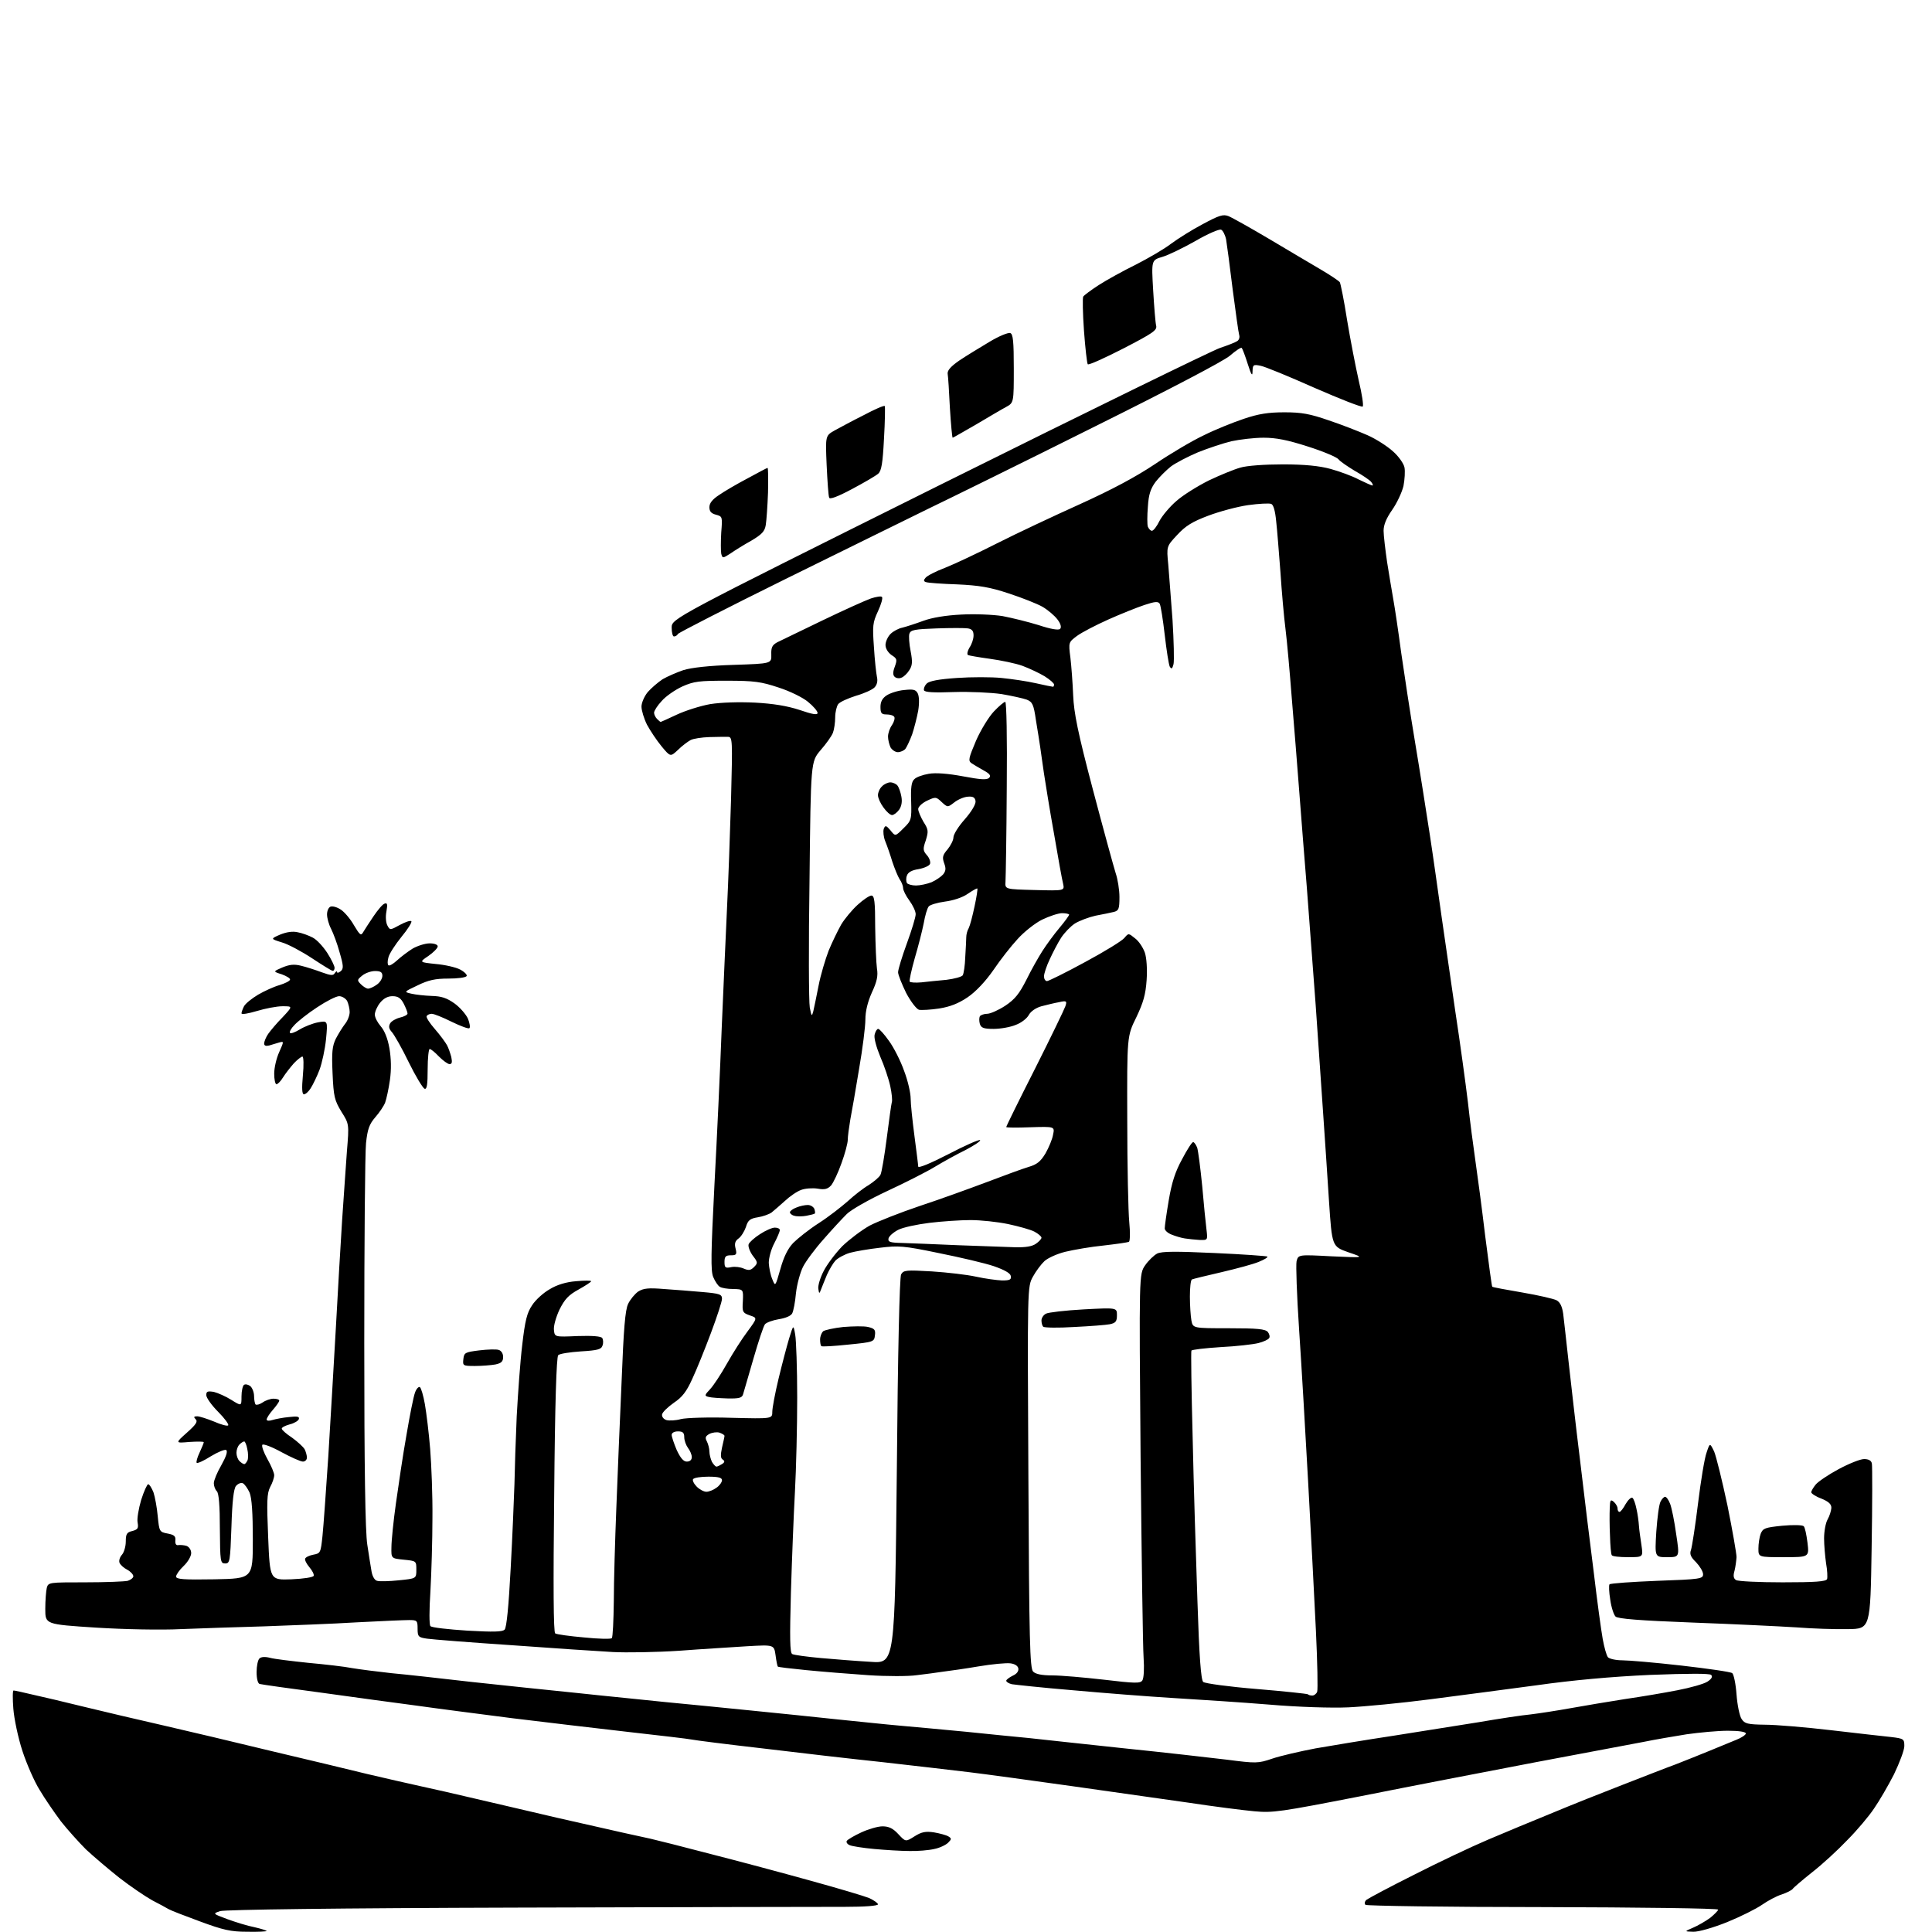 <?xml version="1.0" encoding="UTF-8" standalone="no"?>
<svg 
  version="1.1" 
  xmlns="http://www.w3.org/2000/svg" 
  xmlns:xlink="http://www.w3.org/1999/xlink" 
  xmlns:svg="http://www.w3.org/2000/svg"
  xmlns:rdf="http://www.w3.org/1999/02/22-rdf-syntax-ns#"
  xmlns:cc="http://creativecommons.org/ns#"
  xmlns:dc="http://purl.org/dc/elements/1.1/"
  viewBox="0 0 768 768"
  width="768"
  height="768"
>
<style>svg {background-color: white; }</style>"
<path stroke="none" fill="black" fill-rule="evenodd" d="M98.2,767.9C91.7,767.9 88.7,767.2 79.5,763.8C73.5,761.6 67.8,759.4 67.0,758.9C66.2,758.4 63.2,756.8 60.5,755.4C57.8,753.9 51.9,749.9 47.5,746.5C43.1,743.0 37.1,737.9 34.2,735.2C31.4,732.4 26.9,727.4 24.2,724.0C21.6,720.5 17.8,715.0 15.8,711.6C13.7,708.3 10.6,701.2 8.9,696.0C7.2,690.8 5.6,683.2 5.3,679.2C5.0,675.3 5.0,672.0 5.4,672.0C5.8,672.0 9.1,672.7 12.8,673.6C16.5,674.4 25.8,676.6 33.5,678.5C41.2,680.4 55.4,683.7 65.0,685.9C74.6,688.1 94.0,692.7 108.0,696.1C122.0,699.4 139.1,703.5 146.0,705.2C152.9,706.8 162.3,709.0 167.0,710.0C171.7,711.0 181.3,713.2 188.5,714.9C195.7,716.6 210.5,720.0 221.5,722.6C232.5,725.1 244.4,727.8 248.0,728.6C251.6,729.4 256.3,730.4 258.5,730.9C260.7,731.4 271.5,734.1 282.5,737.0C293.5,739.8 311.4,744.6 322.2,747.6C333.1,750.6 343.5,753.7 345.5,754.5C347.4,755.4 349.0,756.5 349.0,757.0C349.0,757.6 343.8,758.0 335.8,758.0C328.5,758.0 270.3,758.1 206.5,758.3C133.9,758.5 89.4,759.1 87.5,759.7C84.5,760.7 84.5,760.7 90.4,762.9C93.7,764.1 98.5,765.6 101.2,766.1C103.8,766.7 106.0,767.4 106.0,767.6C106.0,767.8 102.5,768.0 98.2,767.9zM673.1,767.9C669.5,767.8 669.5,767.8 673.0,766.3C674.9,765.5 678.0,763.7 679.8,762.4C681.5,761.0 683.0,759.5 683.0,759.1C683.0,758.6 651.6,758.2 613.3,758.1C575.0,758.1 543.2,757.6 542.8,757.2C542.3,756.7 542.5,755.8 543.2,755.2C544.0,754.6 552.4,750.1 562.0,745.3C571.6,740.4 584.9,734.1 591.5,731.3C598.1,728.5 609.6,723.7 617.0,720.7C624.4,717.6 637.0,712.6 645.0,709.5C653.0,706.4 662.4,702.7 666.0,701.4C669.6,700.0 675.6,697.6 679.5,696.0C683.4,694.4 688.2,692.4 690.2,691.6C692.3,690.8 694.0,689.6 694.0,689.1C694.0,688.4 691.2,688.0 686.8,688.0C682.8,688.0 675.5,688.7 670.5,689.4C665.5,690.2 657.9,691.5 653.5,692.4C649.1,693.2 629.8,696.9 610.5,700.5C591.2,704.2 560.0,710.2 541.0,714.0C508.7,720.3 506.0,720.7 498.5,720.0C494.1,719.6 482.4,718.1 472.5,716.6C462.6,715.2 441.7,712.2 426.0,710.0C410.3,707.8 392.1,705.3 385.5,704.5C378.9,703.7 363.4,701.9 351.0,700.5C338.6,699.2 317.0,696.7 303.0,695.0C289.0,693.4 276.4,691.8 275.0,691.5C273.6,691.2 262.4,689.9 250.0,688.5C237.6,687.1 216.7,684.6 203.5,683.0C190.3,681.3 173.2,679.1 165.5,678.0C157.8,677.0 140.9,674.7 128.0,672.9C115.1,671.2 103.9,669.6 103.2,669.4C102.5,669.2 102.0,667.3 102.0,664.7C102.0,662.3 102.5,659.9 103.1,659.3C103.8,658.6 105.3,658.5 107.3,659.0C109.1,659.5 115.9,660.3 122.5,661.0C129.1,661.6 137.0,662.5 140.0,663.1C143.0,663.6 150.0,664.5 155.5,665.1C161.0,665.6 175.4,667.2 187.5,668.6C199.6,669.9 218.5,671.9 229.5,673.0C240.5,674.2 256.2,675.7 264.5,676.6C272.8,677.4 288.3,678.9 299.0,680.0C309.7,681.1 325.0,682.6 333.0,683.5C341.0,684.3 352.2,685.5 358.0,686.0C363.8,686.5 375.5,687.6 384.0,688.4C392.5,689.3 403.8,690.4 409.0,690.9C414.2,691.5 431.3,693.3 447.0,695.0C462.7,696.6 481.0,698.7 487.7,699.5C499.3,701.0 500.1,701.0 505.7,699.1C508.9,698.0 516.7,696.2 523.0,695.0C529.3,693.9 543.2,691.6 553.8,690.0C564.5,688.3 579.8,685.9 587.8,684.6C595.9,683.2 605.2,681.8 608.5,681.5C611.8,681.1 619.0,680.0 624.5,679.0C630.0,678.0 639.7,676.4 646.0,675.4C652.3,674.5 661.7,672.9 666.8,671.9C672.0,670.9 677.3,669.4 678.7,668.5C680.4,667.4 680.9,666.5 680.2,665.8C679.6,665.2 671.4,665.2 655.9,665.8C640.5,666.5 625.1,667.9 611.0,669.9C599.2,671.5 580.0,674.0 568.5,675.5C557.0,677.0 542.3,678.4 536.0,678.7C529.3,679.0 516.2,678.6 504.5,677.6C493.5,676.7 476.4,675.6 466.5,675.0C456.6,674.4 438.6,673.0 426.5,671.9C414.4,670.9 403.5,669.7 402.2,669.5C401.0,669.2 400.0,668.6 400.0,668.1C400.0,667.7 401.2,666.8 402.6,666.1C404.2,665.4 405.0,664.3 404.8,663.2C404.6,662.2 403.4,661.4 401.6,661.2C400.0,661.0 394.4,661.5 389.1,662.4C383.8,663.3 377.5,664.2 375.0,664.5C372.5,664.9 367.8,665.5 364.5,665.9C361.2,666.4 352.4,666.4 345.0,665.9C337.6,665.4 326.6,664.5 320.5,663.9C314.4,663.3 309.3,662.7 309.2,662.5C309.0,662.3 308.6,660.3 308.3,658.0C307.7,653.8 307.7,653.8 297.1,654.4C291.3,654.8 279.1,655.5 270.0,656.2C260.9,656.8 249.0,657.0 243.5,656.7C238.0,656.4 220.0,655.2 203.5,654.0C187.0,652.9 171.8,651.7 169.8,651.4C166.3,650.9 166.0,650.6 166.0,647.4C166.0,644.2 165.8,644.0 162.6,644.0C160.7,644.0 151.4,644.4 141.9,644.9C132.3,645.5 115.7,646.1 105.0,646.5C94.3,646.8 79.3,647.3 71.8,647.6C64.2,648.0 49.3,647.7 38.1,647.0C18.0,645.7 18.0,645.7 18.0,639.6C18.0,636.2 18.3,632.5 18.6,631.2C19.2,629.0 19.5,629.0 33.9,629.0C41.9,629.0 49.5,628.7 50.8,628.4C52.0,628.0 53.0,627.2 53.0,626.6C53.0,625.9 51.9,624.7 50.6,624.0C49.2,623.3 47.8,622.0 47.5,621.2C47.2,620.4 47.6,619.0 48.5,618.0C49.3,617.1 50.0,614.7 50.0,612.8C50.0,609.8 50.4,609.1 52.6,608.6C54.8,608.0 55.1,607.5 54.7,605.2C54.4,603.8 55.1,599.7 56.1,596.3C57.2,592.8 58.5,590.0 58.9,590.0C59.4,590.0 60.3,591.5 61.0,593.2C61.6,595.0 62.4,599.3 62.7,602.7C63.3,608.8 63.4,609.0 66.6,609.6C69.3,610.1 69.9,610.7 69.7,612.4C69.6,613.7 70.0,614.4 70.9,614.2C71.6,614.1 73.1,614.2 74.1,614.5C75.2,614.9 76.0,616.1 76.0,617.4C76.0,618.6 74.7,620.9 73.0,622.5C71.3,624.1 70.0,626.0 70.0,626.7C70.0,627.8 73.0,628.0 85.2,627.8C100.5,627.5 100.5,627.5 100.5,612.0C100.5,601.3 100.1,595.5 99.2,593.3C98.4,591.6 97.2,589.9 96.5,589.6C95.7,589.3 94.6,589.8 93.8,590.7C92.9,591.8 92.3,596.9 92.0,606.9C91.5,620.7 91.4,621.5 89.5,621.5C87.6,621.5 87.5,620.8 87.4,607.7C87.4,598.5 87.0,593.6 86.2,592.8C85.5,592.1 85.0,590.7 85.0,589.6C85.0,588.5 86.3,585.3 88.0,582.4C89.9,579.0 90.6,576.9 89.9,576.4C89.3,576.1 86.6,577.2 83.8,578.9C81.0,580.7 78.5,581.8 78.2,581.5C77.9,581.2 78.4,579.4 79.3,577.5C80.2,575.5 81.0,573.7 81.0,573.3C81.0,573.0 78.4,573.0 75.3,573.2C69.6,573.7 69.6,573.7 74.3,569.5C77.9,566.3 78.7,565.1 77.8,564.2C76.9,563.3 77.0,563.0 78.4,563.0C79.3,563.0 82.4,564.0 85.1,565.1C87.8,566.3 90.4,567.0 90.7,566.6C91.1,566.3 89.3,563.8 86.7,561.2C84.1,558.6 82.0,555.6 82.0,554.6C82.0,553.1 82.5,552.9 85.0,553.3C86.6,553.7 89.8,555.1 92.0,556.5C96.0,559.0 96.0,559.0 96.0,555.1C96.0,552.9 96.5,550.8 97.0,550.5C97.6,550.1 98.7,550.4 99.5,551.0C100.3,551.7 101.0,553.5 101.0,555.0C101.0,556.4 101.3,558.0 101.6,558.3C102.0,558.6 103.2,558.3 104.4,557.5C105.5,556.7 107.5,556.0 108.7,556.0C110.0,556.0 111.0,556.3 111.0,556.8C111.0,557.2 109.9,558.8 108.5,560.4C107.1,562.0 106.0,563.7 106.0,564.3C106.0,564.8 107.0,564.9 108.2,564.5C109.5,564.1 112.5,563.5 114.9,563.3C118.2,562.9 119.1,563.1 118.8,564.1C118.6,564.8 116.9,565.8 115.2,566.2C113.4,566.7 112.0,567.4 112.0,567.9C112.0,568.4 113.8,570.0 116.1,571.5C118.3,573.1 120.5,575.1 121.1,576.1C121.6,577.1 122.0,578.6 122.0,579.4C122.0,580.3 121.3,581.0 120.4,581.0C119.5,581.0 115.7,579.3 112.0,577.3C108.2,575.2 104.8,573.9 104.3,574.3C103.9,574.8 104.8,577.3 106.3,580.0C107.8,582.6 109.0,585.5 109.0,586.4C109.0,587.4 108.3,589.5 107.4,591.1C106.1,593.7 106.0,596.7 106.6,611.1C107.3,628.1 107.3,628.1 115.8,627.8C120.7,627.6 124.5,627.0 124.7,626.4C124.9,625.8 124.1,624.3 123.0,623.0C121.9,621.7 121.1,620.2 121.3,619.6C121.5,619.0 123.0,618.3 124.6,618.0C127.4,617.5 127.5,617.2 128.2,610.5C128.6,606.6 129.6,592.5 130.5,579.0C131.3,565.5 132.7,542.6 133.5,528.0C134.3,513.4 135.4,494.1 136.0,485.0C136.6,475.9 137.5,463.6 137.9,457.7C138.8,446.8 138.8,446.8 135.7,441.9C133.0,437.4 132.6,436.0 132.2,426.7C131.8,418.2 132.1,415.8 133.5,412.9C134.5,411.0 136.1,408.4 137.1,407.1C138.2,405.8 139.0,403.6 139.0,402.3C139.0,401.0 138.5,399.0 138.0,397.9C137.4,396.9 136.0,396.0 134.8,396.0C133.6,396.0 129.7,398.0 126.1,400.4C122.4,402.8 118.4,406.0 117.1,407.4C115.7,408.8 114.9,410.3 115.3,410.6C115.6,411.0 117.4,410.3 119.2,409.2C121.0,408.1 124.3,406.8 126.4,406.4C130.3,405.7 130.3,405.7 129.6,413.1C129.2,417.1 128.0,422.6 127.0,425.3C126.0,427.9 124.4,431.2 123.5,432.6C122.7,433.9 121.5,435.0 120.8,435.0C120.1,435.0 119.9,432.8 120.4,427.5C120.8,423.4 120.7,420.0 120.2,420.0C119.8,420.0 118.2,421.2 116.8,422.7C115.4,424.3 113.5,426.7 112.5,428.3C111.6,429.8 110.4,431.0 109.9,431.0C109.4,431.0 109.0,429.1 109.0,426.8C109.0,424.4 109.9,420.6 111.0,418.2C112.9,413.9 112.9,413.9 111.0,414.4C109.9,414.7 108.1,415.3 107.0,415.6C105.7,415.9 105.0,415.7 105.0,414.8C105.0,414.1 105.7,412.3 106.6,411.0C107.6,409.6 110.1,406.6 112.4,404.3C116.4,400.0 116.4,400.0 112.3,400.0C110.0,400.0 105.4,400.9 102.1,401.9C98.7,402.9 96.0,403.4 96.0,402.8C96.0,402.3 96.5,401.0 97.0,400.0C97.6,398.9 100.1,396.9 102.6,395.4C105.0,394.0 108.9,392.2 111.1,391.6C113.3,390.9 115.2,390.0 115.3,389.4C115.4,388.9 113.9,388.0 112.0,387.3C108.5,386.2 108.5,386.2 112.2,384.6C115.1,383.4 116.9,383.2 119.7,383.9C121.8,384.4 125.5,385.6 127.9,386.5C131.5,387.8 132.5,387.9 133.1,386.8C133.6,386.1 134.0,385.9 134.0,386.4C134.0,386.9 134.6,386.7 135.4,386.1C136.6,385.1 136.6,384.0 135.0,378.6C134.1,375.2 132.5,371.0 131.6,369.2C130.7,367.5 130.0,364.9 130.0,363.5C130.0,362.1 130.6,360.7 131.4,360.4C132.2,360.1 134.0,360.6 135.5,361.6C136.9,362.5 139.3,365.3 140.7,367.8C143.1,371.8 143.5,372.1 144.4,370.5C145.0,369.5 146.8,366.7 148.5,364.2C150.2,361.7 152.1,359.4 152.9,359.2C154.0,358.8 154.1,359.5 153.6,362.4C153.2,364.4 153.4,366.8 154.0,367.9C155.0,369.8 155.1,369.8 158.9,367.7C161.1,366.5 163.2,365.8 163.5,366.2C163.9,366.5 162.1,369.4 159.6,372.4C157.1,375.5 154.7,379.2 154.4,380.6C154.0,382.0 154.0,383.4 154.4,383.7C154.7,384.1 156.3,383.2 157.8,381.8C159.3,380.4 162.1,378.3 164.0,377.1C165.9,376.0 169.0,375.0 170.8,375.0C172.7,375.0 174.0,375.5 174.0,376.2C174.0,376.9 172.3,378.6 170.3,380.0C166.6,382.5 166.6,382.5 173.2,383.2C176.8,383.5 181.2,384.5 182.9,385.4C184.6,386.3 185.8,387.5 185.5,388.0C185.1,388.6 181.9,389.0 178.2,389.0C173.0,389.0 170.3,389.6 166.0,391.7C160.5,394.3 160.5,394.3 163.5,395.0C165.2,395.4 168.8,395.8 171.6,395.9C175.5,396.0 177.6,396.7 180.7,398.9C182.9,400.5 185.2,403.2 186.0,404.9C186.7,406.6 187.0,408.4 186.6,408.7C186.3,409.1 183.1,407.9 179.6,406.2C176.0,404.4 172.5,403.0 171.6,403.0C170.8,403.0 169.9,403.4 169.6,403.9C169.3,404.4 170.8,406.7 172.9,409.1C175.0,411.5 177.1,414.4 177.7,415.5C178.3,416.6 179.0,418.7 179.4,420.2C179.8,422.2 179.7,423.0 178.7,423.0C178.0,423.0 176.1,421.6 174.5,420.0C172.9,418.3 171.3,417.0 170.8,417.0C170.4,417.0 170.0,420.6 170.0,425.1C170.0,431.1 169.7,433.1 168.8,432.8C168.1,432.6 165.2,427.8 162.5,422.3C159.8,416.7 156.7,411.3 155.8,410.3C154.6,409.0 154.4,408.0 155.1,406.8C155.6,405.9 157.4,404.9 159.0,404.5C160.7,404.1 162.0,403.4 162.0,402.9C162.0,402.3 161.3,400.6 160.5,399.0C159.3,396.7 158.2,396.0 156.0,396.0C154.1,396.0 152.5,396.9 151.1,398.6C149.9,400.1 149.0,402.2 149.0,403.3C149.0,404.5 150.1,406.5 151.3,407.9C152.8,409.6 154.1,412.7 154.8,416.7C155.5,420.8 155.6,425.1 155.0,429.3C154.5,432.9 153.6,436.9 153.1,438.3C152.6,439.6 150.8,442.3 149.2,444.1C146.8,446.9 146.1,448.8 145.5,454.4C145.1,458.2 144.8,494.0 144.8,533.9C144.8,583.8 145.2,608.8 146.0,614.0C146.6,618.1 147.4,622.9 147.7,624.7C148.0,626.5 148.9,628.2 149.9,628.4C150.8,628.7 154.7,628.6 158.5,628.2C165.5,627.5 165.5,627.5 165.5,624.0C165.5,620.5 165.5,620.5 160.5,620.0C155.5,619.5 155.5,619.5 155.6,615.0C155.6,612.5 156.4,604.6 157.4,597.5C158.4,590.4 160.2,578.1 161.6,570.3C162.9,562.6 164.4,555.0 165.0,553.5C165.5,552.1 166.4,551.1 166.9,551.4C167.4,551.7 168.3,554.8 168.9,558.2C169.5,561.7 170.5,569.7 171.0,576.0C171.5,582.3 172.0,594.7 171.9,603.5C171.9,612.3 171.5,625.4 171.1,632.5C170.6,640.0 170.6,645.9 171.1,646.4C171.6,647.0 178.2,647.7 185.7,648.2C196.3,648.8 199.7,648.7 200.6,647.8C201.4,646.9 202.2,638.5 203.0,623.5C203.7,610.9 204.3,595.8 204.5,590.0C204.6,584.2 205.0,572.1 205.4,563.0C205.9,553.9 206.8,541.1 207.6,534.6C208.7,525.0 209.5,521.8 211.5,518.9C212.8,516.8 216.0,513.9 218.5,512.5C221.4,510.7 225.1,509.6 229.0,509.3C232.3,509.0 235.0,509.0 235.0,509.3C235.0,509.6 232.7,511.1 230.0,512.6C226.0,514.8 224.5,516.4 222.4,520.6C221.0,523.6 220.0,527.1 220.2,528.7C220.5,531.5 220.5,531.5 229.6,531.1C235.6,530.9 239.0,531.2 239.4,531.9C239.8,532.5 239.9,533.9 239.5,534.9C239.0,536.4 237.6,536.8 230.9,537.2C226.5,537.5 222.5,538.1 221.9,538.7C221.2,539.4 220.6,558.0 220.3,594.2C219.9,630.2 220.0,648.9 220.7,649.3C221.3,649.7 226.4,650.4 232.1,650.9C237.8,651.5 242.8,651.6 243.2,651.2C243.6,650.8 243.9,644.2 244.0,636.5C244.0,628.8 244.5,612.1 245.0,599.5C245.5,586.9 246.4,564.1 247.1,549.0C247.9,528.5 248.5,520.7 249.7,518.3C250.5,516.6 252.3,514.4 253.7,513.4C255.8,512.1 257.8,511.9 263.9,512.4C268.1,512.7 275.0,513.2 279.2,513.6C286.1,514.2 287.0,514.5 287.0,516.3C287.0,517.4 285.0,523.5 282.6,529.9C280.2,536.3 276.9,544.5 275.2,548.1C272.9,553.2 271.2,555.4 267.9,557.6C265.5,559.3 263.4,561.3 263.2,562.2C263.0,563.1 263.7,564.1 264.9,564.5C266.0,564.8 268.6,564.7 270.7,564.1C272.8,563.6 281.7,563.3 290.8,563.6C307.0,564.0 307.0,564.0 307.0,561.2C307.0,559.7 308.1,553.8 309.5,548.0C310.9,542.2 312.8,535.0 313.7,532.0C315.4,526.5 315.4,526.5 316.1,530.5C316.5,532.7 316.9,544.0 316.9,555.5C316.9,567.0 316.5,583.9 316.0,593.0C315.5,602.0 314.8,620.1 314.4,633.1C313.9,651.4 314.0,656.9 314.9,657.5C315.6,657.9 320.8,658.6 326.3,659.1C331.9,659.6 340.8,660.3 346.1,660.6C355.7,661.3 355.7,661.3 356.5,584.9C356.9,536.7 357.6,507.8 358.2,506.6C359.2,504.9 360.1,504.8 370.4,505.4C376.5,505.8 384.4,506.7 388.0,507.5C391.6,508.3 396.2,508.9 398.3,509.0C401.4,509.0 402.1,508.7 401.8,507.2C401.6,506.1 399.3,504.8 395.0,503.3C391.4,502.1 381.6,499.8 373.1,498.1C359.2,495.2 357.1,495.1 349.8,496.0C345.4,496.5 340.1,497.4 337.9,498.0C335.8,498.6 333.2,500.0 332.1,501.1C331.1,502.2 329.6,504.8 328.7,506.8C327.9,508.8 326.8,511.4 326.4,512.5C325.7,514.4 325.6,514.4 325.3,512.3C325.1,511.1 326.0,508.0 327.4,505.3C328.7,502.7 332.1,498.2 334.8,495.4C337.6,492.7 342.5,489.0 345.7,487.2C349.0,485.5 357.9,482.0 365.6,479.4C373.2,476.9 385.1,472.6 392.0,470.0C398.9,467.4 406.4,464.6 408.8,463.9C412.2,462.9 413.6,461.8 415.6,458.5C416.9,456.2 418.3,452.9 418.6,451.1C419.3,447.8 419.3,447.8 409.6,448.1C404.3,448.3 400.0,448.3 400.0,448.0C400.0,447.7 405.1,437.3 411.4,424.9C417.7,412.4 423.1,401.2 423.5,400.0C424.2,397.9 424.0,397.7 420.9,398.4C419.1,398.7 416.0,399.5 414.0,400.0C411.8,400.6 409.8,402.0 409.0,403.4C408.3,404.8 406.0,406.6 403.8,407.4C401.7,408.3 397.7,409.0 395.0,409.0C391.0,409.0 390.0,408.6 389.5,407.0C389.2,405.9 389.2,404.6 389.5,404.0C389.8,403.5 391.2,403.0 392.4,403.0C393.7,403.0 397.0,401.5 399.6,399.8C403.5,397.2 405.2,395.0 408.0,389.5C409.9,385.6 412.8,380.5 414.4,378.0C416.0,375.5 419.0,371.4 421.1,368.9C423.3,366.3 425.0,363.9 425.0,363.6C425.0,363.3 423.7,363.0 422.2,363.0C420.7,363.0 417.1,364.2 414.2,365.6C411.4,367.0 407.0,370.5 404.5,373.3C401.9,376.1 397.6,381.6 394.9,385.6C391.7,390.2 387.9,394.2 384.7,396.4C381.0,398.9 377.7,400.2 373.3,400.9C370.0,401.4 366.3,401.6 365.3,401.4C364.3,401.1 362.0,398.1 360.2,394.7C358.5,391.2 357.0,387.5 357.0,386.5C357.0,385.4 358.6,380.2 360.5,375.0C362.4,369.8 364.0,364.6 364.0,363.4C364.0,362.3 362.9,359.9 361.5,358.0C360.1,356.1 359.0,353.9 359.0,353.0C359.0,352.2 358.4,350.6 357.6,349.5C356.9,348.4 355.6,345.2 354.7,342.5C353.9,339.8 352.6,336.1 351.9,334.4C351.2,332.7 351.0,330.5 351.3,329.5C351.9,328.0 352.2,328.0 354.0,330.1C355.9,332.5 355.9,332.5 359.1,329.3C362.3,326.2 362.4,325.8 362.2,318.6C362.0,313.2 362.3,310.8 363.4,309.8C364.2,308.9 366.8,308.0 369.2,307.6C371.9,307.1 376.9,307.5 382.8,308.6C389.7,309.9 392.3,310.1 393.2,309.2C394.0,308.4 393.5,307.6 391.1,306.3C389.3,305.3 387.1,304.0 386.2,303.4C384.8,302.4 385.0,301.5 388.0,294.4C389.9,290.1 393.1,284.9 395.1,282.8C397.1,280.7 399.1,279.0 399.6,279.0C400.1,279.0 400.4,293.3 400.2,313.2C400.1,332.1 399.8,348.9 399.7,350.5C399.5,353.5 399.5,353.5 411.4,353.8C423.2,354.1 423.2,354.1 422.6,351.3C422.2,349.8 420.6,340.9 419.0,331.5C417.3,322.1 415.6,311.4 415.0,307.5C414.4,303.6 413.8,298.9 413.5,297.0C413.2,295.1 412.5,290.3 411.8,286.3C410.9,280.0 410.4,279.0 408.1,278.1C406.7,277.6 402.2,276.6 398.1,275.9C394.0,275.3 385.5,274.9 379.2,275.1C371.2,275.4 367.6,275.2 367.3,274.4C367.1,273.7 367.6,272.5 368.4,271.7C369.5,270.7 373.1,270.0 380.4,269.5C386.1,269.1 394.1,269.1 398.1,269.5C402.2,269.9 408.3,270.8 411.8,271.6C415.3,272.4 418.3,273.0 418.6,273.0C418.8,273.0 419.0,272.6 419.0,272.1C419.0,271.6 417.3,270.1 415.2,268.8C413.2,267.6 409.2,265.7 406.5,264.7C403.8,263.7 397.9,262.5 393.6,261.9C389.2,261.3 385.2,260.6 384.8,260.4C384.3,260.1 384.6,258.7 385.4,257.4C386.3,256.1 387.0,254.0 387.0,252.6C387.0,250.8 386.4,250.1 384.8,249.8C383.5,249.6 377.9,249.6 372.3,249.8C363.6,250.1 362.0,250.4 361.5,251.9C361.2,252.8 361.4,256.0 362.0,258.9C362.8,263.1 362.7,264.6 361.4,266.5C360.6,267.8 359.2,269.1 358.3,269.4C357.4,269.8 356.2,269.6 355.6,269.0C354.9,268.3 354.9,267.1 355.7,265.0C356.7,262.2 356.6,261.8 354.4,260.4C353.0,259.4 352.0,257.8 352.0,256.4C352.0,255.1 352.9,253.1 354.0,252.0C355.1,250.9 357.2,249.8 358.7,249.5C360.3,249.1 364.0,247.9 367.0,246.8C370.5,245.5 376.0,244.6 382.1,244.3C387.5,244.0 394.7,244.3 398.5,244.9C402.2,245.6 408.7,247.2 412.9,248.5C417.7,250.1 420.8,250.6 421.4,250.0C422.0,249.4 421.7,248.0 420.4,246.3C419.2,244.7 416.6,242.5 414.4,241.2C412.3,240.0 406.2,237.6 401.0,235.9C393.5,233.4 389.2,232.7 380.5,232.3C374.4,232.1 368.9,231.7 368.1,231.4C367.1,231.1 367.1,230.6 367.9,229.7C368.5,228.9 372.0,227.1 375.7,225.7C379.5,224.2 388.8,219.8 396.5,215.9C404.2,212.0 418.9,205.1 429.1,200.5C441.9,194.7 451.3,189.7 459.1,184.5C465.3,180.3 474.1,175.1 478.6,173.0C483.0,170.8 490.2,167.9 494.4,166.5C500.3,164.5 504.2,163.9 510.6,163.9C517.4,163.9 520.7,164.5 528.2,167.1C533.3,168.8 540.2,171.5 543.6,173.0C547.0,174.5 551.5,177.4 553.7,179.4C556.0,181.4 558.0,184.3 558.3,185.8C558.6,187.3 558.4,190.6 557.9,193.2C557.3,195.7 555.3,200.0 553.4,202.7C551.1,206.0 550.0,208.6 550.0,211.0C550.0,212.9 550.7,218.6 551.4,223.5C552.2,228.4 553.3,235.2 553.9,238.5C554.5,241.8 555.9,251.2 557.0,259.5C558.2,267.8 560.6,283.7 562.5,295.0C564.4,306.3 567.0,322.9 568.4,332.0C569.8,341.1 571.8,355.5 573.0,364.0C574.2,372.5 576.7,389.6 578.5,402.0C580.4,414.4 582.6,430.6 583.5,438.0C584.3,445.4 585.7,456.0 586.5,461.5C587.3,467.0 589.1,480.4 590.4,491.4C591.8,502.3 593.0,511.4 593.2,511.5C593.4,511.7 598.7,512.7 605.2,513.8C611.6,514.9 617.7,516.3 618.8,516.9C620.2,517.7 621.0,519.4 621.4,522.3C621.7,524.6 622.6,533.0 623.5,541.0C624.4,549.0 626.4,566.8 628.1,580.5C629.7,594.2 632.2,614.5 633.6,625.5C634.9,636.5 636.5,648.2 637.1,651.5C637.7,654.8 638.6,658.1 639.2,658.8C639.8,659.4 642.3,660.0 644.9,660.0C647.4,660.0 658.0,660.9 668.5,662.1C679.0,663.3 688.0,664.6 688.6,665.1C689.2,665.6 690.0,669.4 690.3,673.6C690.6,677.7 691.5,682.1 692.3,683.3C693.5,685.2 694.7,685.5 701.6,685.6C705.9,685.6 717.8,686.6 728.0,687.8C738.2,689.0 748.9,690.2 751.8,690.5C756.8,691.1 757.0,691.3 757.0,694.1C757.0,695.7 755.1,700.7 752.9,705.3C750.6,709.8 747.0,716.0 744.9,719.0C742.9,722.0 738.1,727.7 734.3,731.5C730.6,735.4 724.3,741.2 720.3,744.3C716.4,747.4 712.9,750.4 712.6,750.9C712.2,751.4 710.3,752.4 708.2,753.1C706.2,753.7 702.7,755.6 700.4,757.2C698.1,758.8 691.9,761.9 686.5,764.1C681.0,766.3 675.1,768.0 673.1,767.9zM361.5,735.8C358.2,735.8 351.9,735.4 347.5,735.0C343.1,734.6 338.7,733.9 337.8,733.5C336.8,733.1 336.3,732.3 336.6,731.8C337.0,731.2 339.6,729.7 342.4,728.4C345.2,727.1 349.0,726.0 350.8,726.0C353.3,726.0 355.0,726.8 357.1,729.1C360.0,732.2 360.0,732.2 363.5,730.0C366.3,728.2 368.0,727.9 371.3,728.4C373.6,728.8 376.2,729.5 377.0,730.0C378.3,730.8 378.3,731.1 376.9,732.5C376.0,733.4 373.5,734.6 371.4,735.0C369.3,735.5 364.8,735.9 361.5,735.8zM521.7,674.0C522.4,674.0 523.3,673.3 523.6,672.5C523.9,671.7 523.7,660.8 523.1,648.3C522.5,635.7 521.1,609.1 520.0,589.0C518.9,568.9 517.3,541.6 516.4,528.3C515.5,514.9 515.1,502.8 515.4,501.4C516.1,498.7 516.1,498.7 529.3,499.4C542.5,500.0 542.5,500.0 536.0,497.8C529.5,495.5 529.5,495.5 528.3,477.5C527.7,467.6 526.6,452.1 526.0,443.0C525.4,433.9 524.0,414.4 523.0,399.5C521.9,384.6 520.3,363.7 519.5,353.0C518.6,342.3 517.3,325.2 516.5,315.0C515.7,304.8 514.4,287.9 513.5,277.5C512.7,267.1 511.6,254.7 511.0,250.0C510.4,245.3 509.5,235.2 509.0,227.5C508.4,219.8 507.7,210.6 507.3,207.2C506.9,203.0 506.2,200.6 505.3,200.3C504.5,200.0 500.4,200.2 496.1,200.8C491.9,201.4 484.8,203.3 480.3,205.0C473.9,207.4 471.2,209.1 467.9,212.7C463.7,217.2 463.7,217.2 464.4,224.4C464.7,228.3 465.5,238.2 466.1,246.5C466.6,254.7 466.8,262.6 466.5,264.0C466.0,265.9 465.7,266.1 465.0,265.0C464.6,264.2 463.7,258.5 463.0,252.4C462.3,246.3 461.4,240.7 461.0,240.0C460.4,239.0 459.1,239.1 454.9,240.5C451.9,241.5 445.4,244.1 440.5,246.3C435.6,248.5 430.0,251.4 428.1,252.8C424.8,255.3 424.7,255.3 425.5,261.4C425.9,264.8 426.4,271.5 426.6,276.4C426.9,283.4 428.4,291.0 434.5,314.1C438.7,330.0 442.8,344.9 443.5,347.1C444.3,349.4 445.0,353.7 445.0,356.6C445.0,361.3 444.7,362.0 442.8,362.5C441.5,362.8 438.3,363.5 435.5,364.0C432.8,364.6 429.1,366.0 427.3,367.1C425.6,368.2 423.1,370.8 421.8,372.8C420.5,374.8 418.5,378.7 417.3,381.3C416.0,384.0 415.0,387.1 415.0,388.1C415.0,389.1 415.5,390.0 416.2,390.0C416.8,390.0 423.7,386.6 431.4,382.4C439.2,378.2 446.2,373.9 447.0,372.8C448.6,370.9 448.6,370.9 451.2,373.0C452.7,374.1 454.4,376.7 455.1,378.7C455.8,380.8 456.1,385.3 455.8,389.6C455.4,395.4 454.5,398.5 451.7,404.4C448.0,411.9 448.0,411.9 448.1,445.2C448.1,463.5 448.5,481.8 448.9,485.8C449.3,489.8 449.2,493.4 448.8,493.6C448.4,493.9 443.9,494.5 438.8,495.1C433.7,495.6 426.8,496.8 423.5,497.6C420.2,498.4 416.5,500.1 415.2,501.3C413.9,502.5 411.8,505.3 410.6,507.5C408.4,511.5 408.4,511.5 408.8,587.3C409.1,652.4 409.4,663.3 410.7,664.5C411.7,665.5 414.2,666.0 418.3,666.0C421.7,666.0 430.9,666.8 438.8,667.7C451.3,669.2 453.3,669.2 454.1,668.0C454.7,667.1 454.9,663.2 454.6,659.0C454.3,654.9 453.8,618.9 453.4,579.0C452.8,506.5 452.8,506.5 455.2,503.0C456.5,501.1 458.7,499.0 460.0,498.3C461.9,497.4 467.5,497.4 482.9,498.1C494.2,498.6 503.6,499.3 503.8,499.5C504.1,499.8 502.6,500.7 500.4,501.6C498.3,502.5 491.6,504.3 485.6,505.7C479.5,507.1 474.2,508.4 473.8,508.6C473.3,508.9 473.0,512.0 473.0,515.4C473.0,518.9 473.3,523.2 473.6,524.9C474.2,528.0 474.2,528.0 488.5,528.0C499.8,528.0 503.0,528.3 504.0,529.5C504.6,530.3 504.9,531.4 504.5,531.9C504.2,532.5 502.2,533.4 500.2,533.9C498.2,534.4 491.4,535.2 485.2,535.5C479.0,535.9 473.8,536.5 473.6,536.9C473.4,537.2 473.6,552.8 474.1,571.5C474.5,590.2 475.4,619.4 476.0,636.5C476.7,658.4 477.4,667.8 478.3,668.6C479.0,669.2 488.5,670.5 499.5,671.4C510.4,672.3 519.6,673.3 519.9,673.5C520.1,673.8 520.9,674.0 521.7,674.0zM734.5,647.6C729.5,647.7 720.3,647.4 714.0,646.9C707.7,646.5 689.2,645.6 673.0,645.0C651.8,644.2 643.1,643.5 642.2,642.6C641.5,641.9 640.5,638.9 640.1,635.9C639.6,632.9 639.5,630.2 639.8,629.8C640.2,629.4 648.7,628.8 658.8,628.4C675.9,627.8 677.0,627.6 677.0,625.8C677.0,624.7 675.7,622.6 674.2,621.0C672.0,618.9 671.6,617.7 672.2,616.1C672.6,614.9 673.9,606.6 675.0,597.6C676.1,588.6 677.6,579.5 678.4,577.4C679.7,573.5 679.7,573.5 681.4,577.0C682.2,578.9 684.6,588.6 686.7,598.5C688.7,608.4 690.3,617.6 690.3,619.0C690.2,620.4 689.9,622.8 689.5,624.4C688.9,626.4 689.1,627.5 690.1,628.1C690.9,628.6 699.2,629.0 708.6,629.0C721.5,629.0 725.9,628.7 726.3,627.7C726.5,627.0 726.4,624.2 725.9,621.5C725.5,618.7 725.1,614.2 725.1,611.5C725.1,608.8 725.7,605.4 726.5,604.0C727.3,602.6 727.9,600.6 728.0,599.4C728.0,597.9 726.9,596.9 724.0,595.7C721.8,594.9 720.0,593.7 720.0,593.2C720.0,592.7 720.8,591.3 721.8,590.1C722.7,589.0 726.8,586.2 730.9,584.0C735.0,581.8 739.5,580.0 741.0,580.0C742.8,580.0 743.9,580.6 744.1,581.8C744.3,582.7 744.3,597.9 744.0,615.5C743.5,647.5 743.5,647.5 734.5,647.6zM647.2,619.0C643.8,619.0 640.9,618.7 640.7,618.2C640.4,617.8 640.1,614.4 640.0,610.5C639.8,606.6 639.8,601.8 639.9,599.6C640.0,596.3 640.2,595.9 641.5,597.0C642.3,597.7 643.0,598.9 643.0,599.6C643.0,600.4 643.3,601.0 643.8,601.0C644.2,601.0 645.3,599.6 646.2,597.9C647.2,596.2 648.4,595.1 648.9,595.4C649.4,595.7 650.1,597.7 650.5,599.7C651.0,601.8 651.4,604.9 651.5,606.5C651.6,608.1 652.1,611.6 652.5,614.2C653.2,619.0 653.2,619.0 647.2,619.0zM662.7,619.0C657.8,619.0 657.8,619.0 658.4,608.9C658.8,603.3 659.5,597.9 660.1,596.9C660.6,595.9 661.4,595.0 661.9,595.0C662.4,595.0 663.3,596.2 663.9,597.8C664.5,599.3 665.6,604.7 666.3,609.8C667.7,619.0 667.7,619.0 662.7,619.0zM709.1,619.0C699.0,619.0 699.0,619.0 699.0,615.6C699.0,613.7 699.4,611.0 699.9,609.7C700.8,607.5 701.6,607.2 708.5,606.5C712.8,606.1 716.6,606.2 717.0,606.7C717.5,607.1 718.1,610.1 718.5,613.2C719.2,619.0 719.2,619.0 709.1,619.0zM280.8,593.0C281.8,593.0 283.6,592.3 284.8,591.4C286.0,590.6 287.0,589.2 287.0,588.4C287.0,587.4 285.6,587.0 281.6,587.0C278.6,587.0 275.9,587.4 275.5,588.0C275.2,588.5 275.8,589.8 277.0,591.0C278.1,592.1 279.8,593.0 280.8,593.0zM284.8,583.0C285.2,583.0 286.2,582.5 287.0,582.0C288.1,581.3 288.2,580.8 287.3,580.2C286.4,579.7 286.4,578.3 287.0,575.5C287.5,573.3 288.0,571.2 288.0,570.8C288.0,570.4 287.1,569.9 286.0,569.5C285.0,569.2 283.2,569.4 282.0,570.0C280.4,570.9 280.2,571.5 281.0,573.0C281.5,574.0 282.0,575.8 282.0,577.0C282.0,578.2 282.5,580.0 283.0,581.1C283.6,582.1 284.4,583.0 284.8,583.0zM97.1,582.0C97.5,582.0 98.0,581.3 98.4,580.5C98.7,579.7 98.7,577.6 98.3,576.0C98.0,574.3 97.4,573.0 97.1,573.0C96.7,573.0 95.9,573.5 95.2,574.2C94.5,574.9 94.0,576.3 94.0,577.5C94.0,578.7 94.5,580.1 95.2,580.8C95.9,581.5 96.7,582.0 97.1,582.0zM273.0,581.0C274.3,581.0 275.0,580.3 275.0,579.2C275.0,578.3 274.3,576.6 273.5,575.6C272.7,574.5 272.0,572.6 272.0,571.3C272.0,569.5 271.4,569.0 269.5,569.0C268.0,569.0 267.0,569.6 267.0,570.4C267.0,571.1 267.9,573.8 269.0,576.4C270.5,579.6 271.7,581.0 273.0,581.0zM289.2,555.9C286.1,555.8 282.7,555.6 281.7,555.3C280.0,554.9 280.0,554.6 282.3,552.2C283.7,550.7 286.7,546.1 289.0,542.0C291.3,537.9 295.0,532.1 297.2,529.2C301.1,523.9 301.1,523.9 298.1,522.9C295.2,521.9 295.0,521.5 295.3,517.2C295.5,512.5 295.5,512.5 291.4,512.4C289.2,512.4 286.8,512.0 286.1,511.5C285.4,511.1 284.2,509.3 283.5,507.6C282.5,505.1 282.6,498.5 284.0,471.0C285.0,452.6 286.3,424.4 286.9,408.5C287.6,392.6 288.5,371.2 289.0,361.0C289.5,350.8 290.2,331.4 290.6,317.8C291.2,294.0 291.2,293.0 289.4,292.9C288.3,292.9 285.0,292.9 282.0,293.0C279.0,293.1 275.6,293.6 274.5,294.2C273.4,294.8 271.1,296.5 269.5,298.1C266.5,300.9 266.5,300.9 263.0,296.7C261.1,294.4 258.5,290.5 257.2,288.1C256.0,285.7 255.0,282.4 255.0,280.9C255.0,279.4 256.1,276.8 257.5,275.1C258.9,273.5 261.6,271.2 263.4,270.0C265.3,268.9 269.0,267.3 271.6,266.4C274.8,265.4 281.8,264.6 291.6,264.3C306.7,263.8 306.7,263.8 306.6,260.2C306.5,257.3 307.0,256.4 309.0,255.3C310.4,254.6 318.5,250.7 327.0,246.6C335.5,242.5 344.2,238.6 346.2,237.9C348.3,237.2 350.3,236.9 350.6,237.3C351.0,237.7 350.3,240.2 349.0,243.0C346.9,247.5 346.8,248.8 347.4,257.2C347.7,262.3 348.3,267.7 348.6,269.1C349.0,270.8 348.6,272.3 347.6,273.3C346.7,274.2 343.4,275.7 340.2,276.6C337.1,277.6 333.9,279.0 333.2,279.9C332.6,280.7 332.0,283.1 332.0,285.1C332.0,287.2 331.6,290.0 331.1,291.3C330.6,292.6 328.4,295.7 326.2,298.2C322.3,302.8 322.3,302.8 321.8,349.6C321.4,375.4 321.5,398.3 321.9,400.5C322.6,404.1 322.7,404.2 323.3,402.0C323.6,400.6 324.6,396.0 325.4,391.8C326.2,387.6 328.1,381.3 329.4,377.9C330.8,374.5 333.1,369.8 334.4,367.5C335.8,365.2 338.7,361.7 340.9,359.7C343.2,357.6 345.6,356.0 346.4,356.0C347.6,356.0 347.9,358.4 347.9,368.6C348.0,375.5 348.3,382.8 348.6,385.0C349.1,387.9 348.6,390.2 346.6,394.5C344.9,398.3 344.0,402.0 344.0,405.3C344.0,408.1 342.9,416.9 341.5,424.9C340.2,432.9 338.6,442.0 338.0,445.1C337.5,448.1 337.0,451.7 337.0,453.1C337.0,454.4 335.9,458.6 334.5,462.4C333.2,466.1 331.3,470.1 330.4,471.2C329.0,472.7 327.8,473.0 325.0,472.5C323.0,472.2 320.1,472.4 318.5,473.0C316.8,473.6 313.9,475.6 312.0,477.4C310.1,479.1 307.7,481.2 306.7,482.0C305.7,482.7 303.2,483.6 301.2,483.9C298.1,484.4 297.3,485.1 296.5,487.8C295.9,489.5 294.6,491.6 293.6,492.3C292.2,493.3 291.9,494.4 292.4,496.3C293.0,498.7 292.7,499.0 290.5,499.0C288.5,499.0 288.0,499.5 288.0,501.6C288.0,503.9 288.3,504.2 290.7,503.7C292.2,503.4 294.4,503.7 295.7,504.3C297.6,505.1 298.4,505.0 299.7,503.7C301.3,502.1 301.3,501.8 299.2,499.1C298.0,497.4 297.3,495.4 297.6,494.6C297.9,493.8 299.9,492.0 302.1,490.6C304.2,489.2 306.9,488.0 308.0,488.0C309.1,488.0 310.0,488.4 310.0,489.0C310.0,489.5 309.0,491.9 307.8,494.2C306.5,496.6 305.6,500.1 305.6,502.0C305.7,503.9 306.3,506.9 307.0,508.5C308.2,511.5 308.2,511.5 310.2,504.5C311.5,499.8 313.1,496.4 315.3,494.1C317.1,492.3 321.6,488.7 325.5,486.2C329.4,483.7 334.5,479.7 337.0,477.5C339.5,475.2 343.2,472.3 345.3,471.1C347.3,469.8 349.5,468.0 350.0,467.0C350.5,466.0 351.6,459.4 352.5,452.4C353.4,445.3 354.3,438.9 354.5,438.2C354.8,437.5 354.5,434.6 353.9,431.8C353.3,429.0 351.5,423.6 349.9,420.0C348.3,416.1 347.3,412.4 347.7,411.2C348.0,410.0 348.6,409.0 349.1,409.0C349.6,409.0 351.5,411.1 353.4,413.8C355.3,416.4 358.0,421.7 359.4,425.7C360.9,429.6 362.0,434.5 362.0,436.7C362.0,438.8 362.7,445.4 363.5,451.5C364.3,457.6 365.0,463.1 365.0,463.7C365.0,464.5 370.0,462.4 377.0,458.8C383.5,455.4 389.2,452.9 389.6,453.2C389.9,453.6 387.3,455.3 383.9,457.1C380.4,458.8 374.8,461.9 371.5,463.9C368.2,465.9 359.7,470.2 352.6,473.5C345.5,476.8 338.3,480.9 336.6,482.6C334.9,484.3 330.7,488.8 327.4,492.6C324.0,496.4 320.3,501.4 319.2,503.6C318.1,505.8 316.8,510.5 316.4,514.1C316.1,517.6 315.4,521.2 314.9,522.1C314.4,523.1 312.2,524.0 309.6,524.4C307.2,524.8 304.7,525.7 304.1,526.4C303.5,527.1 301.5,533.2 299.5,540.1C297.5,546.9 295.7,553.3 295.4,554.2C295.0,555.7 293.8,556.0 289.2,555.9zM188.8,543.0C184.0,543.0 183.9,542.9 184.2,540.2C184.5,537.7 184.9,537.5 190.5,536.8C193.8,536.4 197.3,536.3 198.2,536.6C199.3,536.9 200.0,538.1 200.0,539.4C200.0,541.2 199.3,541.9 196.9,542.4C195.2,542.7 191.5,543.0 188.8,543.0zM337.2,534.5C331.5,535.1 326.7,535.4 326.5,535.1C326.2,534.9 326.0,533.7 326.0,532.5C326.0,531.2 326.6,529.8 327.2,529.2C327.9,528.7 331.5,527.9 335.2,527.5C339.0,527.2 343.4,527.1 345.1,527.5C347.6,528.1 348.1,528.6 347.8,530.8C347.5,533.4 347.3,533.5 337.2,534.5zM427.0,527.5C420.7,527.9 415.2,527.8 414.7,527.4C414.3,527.0 414.0,525.9 414.0,524.9C414.0,523.9 414.8,522.7 415.8,522.2C416.7,521.7 423.5,520.9 430.8,520.5C444.0,519.8 444.0,519.8 444.0,522.8C444.0,525.3 443.5,525.9 441.2,526.4C439.7,526.7 433.3,527.2 427.0,527.5zM403.5,495.8C407.6,495.9 410.3,495.5 411.8,494.4C413.0,493.6 414.0,492.5 414.0,492.0C414.0,491.5 412.7,490.4 411.2,489.6C409.7,488.8 405.0,487.5 400.8,486.6C396.5,485.7 389.8,485.0 385.8,485.0C381.8,485.0 374.4,485.5 369.5,486.1C364.6,486.7 358.9,487.9 357.0,488.9C355.1,489.9 353.4,491.4 353.2,492.3C352.9,493.7 353.8,494.0 358.7,494.1C361.9,494.2 371.9,494.6 381.0,495.0C390.1,495.3 400.2,495.7 403.5,495.8zM476.8,492.9C475.0,492.8 472.4,492.5 471.0,492.3C469.6,492.1 467.3,491.4 465.8,490.8C464.2,490.2 463.0,489.1 463.0,488.3C463.0,487.4 463.7,482.4 464.6,477.1C465.8,470.0 467.2,465.7 469.9,460.8C471.9,457.0 473.8,454.0 474.3,454.0C474.7,454.0 475.4,455.0 475.9,456.2C476.3,457.5 477.2,464.4 477.9,471.5C478.5,478.6 479.3,486.4 479.6,488.8C480.1,493.0 480.1,493.0 476.8,492.9zM320.5,483.3C318.9,483.6 316.7,483.6 315.8,483.3C314.8,483.1 314.0,482.4 314.0,481.9C314.0,481.4 315.2,480.5 316.6,480.0C318.0,479.4 320.0,479.0 321.1,479.0C322.2,479.0 323.3,479.7 323.7,480.5C324.0,481.4 324.1,482.2 323.9,482.4C323.7,482.6 322.1,483.0 320.5,483.3zM146.3,393.0C147.0,393.0 148.6,392.3 149.8,391.4C151.0,390.6 152.0,389.0 152.0,387.9C152.0,386.5 151.3,386.0 149.1,386.0C147.5,386.0 145.2,386.8 144.0,387.8C141.9,389.5 141.9,389.7 143.5,391.3C144.4,392.2 145.7,393.0 146.3,393.0zM366.3,390.5C368.6,390.2 373.1,389.8 376.2,389.5C379.4,389.1 382.3,388.3 382.7,387.7C383.1,387.0 383.6,383.8 383.7,380.5C383.9,377.2 384.1,373.6 384.1,372.6C384.1,371.5 384.5,369.9 385.1,368.9C385.6,367.9 386.6,364.1 387.4,360.3C388.2,356.6 388.7,353.4 388.5,353.2C388.4,353.0 386.6,354.0 384.7,355.3C382.6,356.8 378.8,358.0 375.6,358.4C372.6,358.8 369.7,359.7 369.2,360.3C368.6,361.0 367.7,364.0 367.2,367.0C366.6,370.0 365.0,376.3 363.6,381.0C362.3,385.6 361.4,389.8 361.6,390.2C361.9,390.6 364.0,390.7 366.3,390.5zM132.2,385.9C131.8,385.9 128.1,383.6 124.0,380.9C119.9,378.2 114.5,375.3 112.0,374.6C107.5,373.2 107.5,373.2 111.4,371.5C113.9,370.5 116.3,370.1 118.4,370.6C120.1,370.9 122.8,371.9 124.3,372.7C125.9,373.5 128.4,376.2 130.1,378.8C131.7,381.3 133.0,384.0 133.0,384.7C133.0,385.4 132.7,386.0 132.2,385.9zM364.1,352.0C365.7,352.0 368.5,351.4 370.3,350.7C372.1,349.9 374.1,348.5 374.9,347.6C376.0,346.2 376.1,345.2 375.3,343.1C374.5,340.8 374.7,339.9 376.7,337.6C377.9,336.1 379.0,334.0 379.0,332.9C379.0,331.7 381.0,328.5 383.5,325.7C386.3,322.5 387.9,319.7 387.8,318.5C387.6,317.0 386.8,316.5 384.7,316.7C383.2,316.8 380.8,317.8 379.3,319.0C376.7,321.0 376.7,321.0 374.3,318.8C372.1,316.7 371.9,316.7 368.5,318.3C366.6,319.2 365.0,320.7 365.0,321.6C365.0,322.5 366.0,324.8 367.1,326.7C369.1,329.8 369.1,330.5 368.0,334.1C366.8,337.5 366.9,338.2 368.5,340.0C369.4,341.0 370.0,342.6 369.7,343.4C369.4,344.2 367.3,345.1 365.1,345.5C362.4,345.9 360.9,346.8 360.5,348.1C360.1,349.1 360.2,350.4 360.5,351.0C360.8,351.5 362.5,352.0 364.1,352.0zM354.6,324.0C353.9,324.0 352.4,322.7 351.2,321.0C350.0,319.4 349.0,317.2 349.0,316.1C349.0,315.0 349.7,313.4 350.6,312.6C351.4,311.7 353.0,311.0 353.9,311.0C354.9,311.0 356.2,311.6 356.7,312.2C357.3,312.9 358.0,314.9 358.3,316.6C358.7,318.6 358.4,320.5 357.4,321.9C356.6,323.0 355.3,324.0 354.6,324.0zM356.9,299.0C355.9,299.0 354.6,298.1 354.0,297.1C353.5,296.0 353.0,294.1 353.0,292.8C353.0,291.5 353.7,289.4 354.6,288.2C355.4,287.0 355.8,285.5 355.5,285.0C355.2,284.4 353.8,284.0 352.4,284.0C350.4,284.0 350.0,283.5 350.0,281.0C350.0,278.9 350.8,277.5 352.5,276.4C353.9,275.5 357.0,274.5 359.4,274.3C363.0,273.9 364.0,274.1 364.8,275.6C365.4,276.8 365.5,279.4 365.0,282.5C364.5,285.2 363.4,289.5 362.6,291.9C361.7,294.3 360.5,296.9 359.9,297.7C359.3,298.4 357.9,299.0 356.9,299.0zM262.6,287.0C262.7,287.0 265.6,285.7 269.0,284.1C272.4,282.5 278.4,280.6 282.3,279.9C286.7,279.2 293.7,279.0 300.1,279.3C307.4,279.7 312.9,280.6 317.8,282.2C323.0,284.0 325.0,284.3 325.0,283.4C325.0,282.7 323.3,280.7 321.2,279.0C319.2,277.3 313.9,274.7 309.5,273.3C302.6,271.0 299.8,270.6 289.0,270.6C278.0,270.6 275.9,270.8 271.2,272.9C268.4,274.2 264.6,276.8 263.0,278.7C261.3,280.5 260.0,282.6 260.0,283.3C260.0,284.0 260.5,285.1 261.2,285.8C261.9,286.5 262.5,287.0 262.6,287.0zM267.9,253.0C267.4,253.0 267.0,251.4 267.0,249.5C267.0,245.9 267.0,245.9 373.2,193.0C431.7,163.9 482.0,139.3 485.0,138.3C488.0,137.3 491.1,136.1 491.8,135.6C492.5,135.2 492.9,134.1 492.6,133.2C492.3,132.2 491.2,124.1 490.0,115.0C488.9,105.9 487.7,97.0 487.4,95.2C487.0,93.3 486.1,91.6 485.4,91.3C484.6,91.0 480.0,93.0 475.2,95.8C470.4,98.5 464.5,101.4 462.1,102.1C457.7,103.4 457.7,103.4 458.4,115.4C458.8,122.1 459.3,128.4 459.6,129.5C460.0,131.3 458.2,132.5 446.6,138.5C439.2,142.3 432.8,145.2 432.4,144.8C432.1,144.4 431.4,138.4 430.9,131.5C430.4,124.5 430.3,118.4 430.6,117.9C430.9,117.4 433.7,115.3 436.8,113.3C439.9,111.3 446.6,107.6 451.5,105.2C456.4,102.7 462.8,99.0 465.5,96.9C468.2,94.9 473.9,91.3 478.1,89.1C484.6,85.6 486.2,85.1 488.3,85.9C489.8,86.5 497.1,90.6 504.7,95.1C512.3,99.6 521.5,105.1 525.3,107.3C529.0,109.5 532.3,111.7 532.6,112.2C532.9,112.7 534.3,119.5 535.5,127.3C536.8,135.1 538.9,145.9 540.1,151.2C541.4,156.6 542.1,161.2 541.7,161.6C541.3,162.0 532.7,158.6 522.6,154.2C512.5,149.7 502.8,145.7 501.1,145.4C498.2,144.8 498.0,145.0 497.9,147.6C497.9,149.8 497.4,149.1 496.0,144.7C495.0,141.5 493.9,138.6 493.6,138.3C493.3,138.0 491.2,139.4 488.9,141.4C486.3,143.6 464.9,154.8 434.1,170.1C406.3,184.0 377.2,198.3 369.5,202.0C361.8,205.8 336.3,218.3 312.8,229.9C289.3,241.5 269.8,251.5 269.5,252.0C269.2,252.6 268.5,253.0 267.9,253.0zM290.4,220.0C287.3,222.0 287.2,222.0 286.7,220.1C286.5,219.0 286.5,215.2 286.7,211.7C287.2,205.4 287.2,205.3 284.6,204.6C282.7,204.1 282.0,203.3 282.0,201.6C282.0,200.0 283.2,198.5 285.8,196.8C287.8,195.4 292.9,192.4 297.1,190.2C301.3,187.9 304.9,186.0 305.1,186.0C305.4,186.0 305.4,190.4 305.3,195.8C305.1,201.1 304.7,206.9 304.4,208.7C304.0,211.2 302.9,212.4 298.7,214.9C295.8,216.5 292.1,218.8 290.4,220.0zM457.9,211.0C458.5,211.0 459.9,209.2 460.9,207.1C462.0,205.0 465.1,201.3 467.7,199.1C470.3,196.8 476.1,193.2 480.5,191.0C484.9,188.9 490.5,186.6 493.0,185.9C495.6,185.1 502.7,184.6 510.0,184.6C518.7,184.6 524.5,185.2 528.9,186.4C532.5,187.4 537.5,189.2 540.1,190.6C542.8,191.9 545.2,193.0 545.6,193.0C545.9,193.0 545.7,192.3 545.0,191.5C544.4,190.8 541.5,188.8 538.6,187.2C535.8,185.5 532.8,183.5 532.1,182.6C531.4,181.7 525.9,179.4 519.9,177.5C511.8,174.9 507.3,174.0 502.3,174.0C498.5,174.0 492.8,174.7 489.5,175.4C486.2,176.2 480.2,178.2 476.2,179.8C472.2,181.5 467.4,184.0 465.5,185.4C463.6,186.9 460.9,189.6 459.4,191.5C457.4,194.2 456.6,196.5 456.3,201.4C456.0,205.0 456.0,208.6 456.3,209.4C456.7,210.3 457.4,211.0 457.9,211.0zM338.7,194.4C332.7,197.6 329.8,198.6 329.6,197.8C329.3,197.1 328.9,191.2 328.6,184.8C328.1,173.2 328.1,173.2 331.8,171.1C333.8,170.0 339.0,167.2 343.4,165.0C347.7,162.7 351.4,161.1 351.7,161.4C351.9,161.6 351.8,167.5 351.4,174.4C350.9,184.1 350.4,187.2 349.1,188.3C348.2,189.1 343.6,191.8 338.7,194.4zM378.7,174.0C378.5,174.0 378.0,168.7 377.6,162.2C377.3,155.8 376.9,149.6 376.7,148.5C376.6,147.2 378.0,145.6 381.5,143.2C384.2,141.4 389.6,138.1 393.3,135.9C397.1,133.6 400.8,132.1 401.6,132.4C402.7,132.8 403.0,135.6 403.0,146.5C403.0,160.1 403.0,160.1 399.9,161.8C398.2,162.7 392.8,165.9 387.9,168.8C383.0,171.6 378.9,174.0 378.7,174.0z" />

</svg>